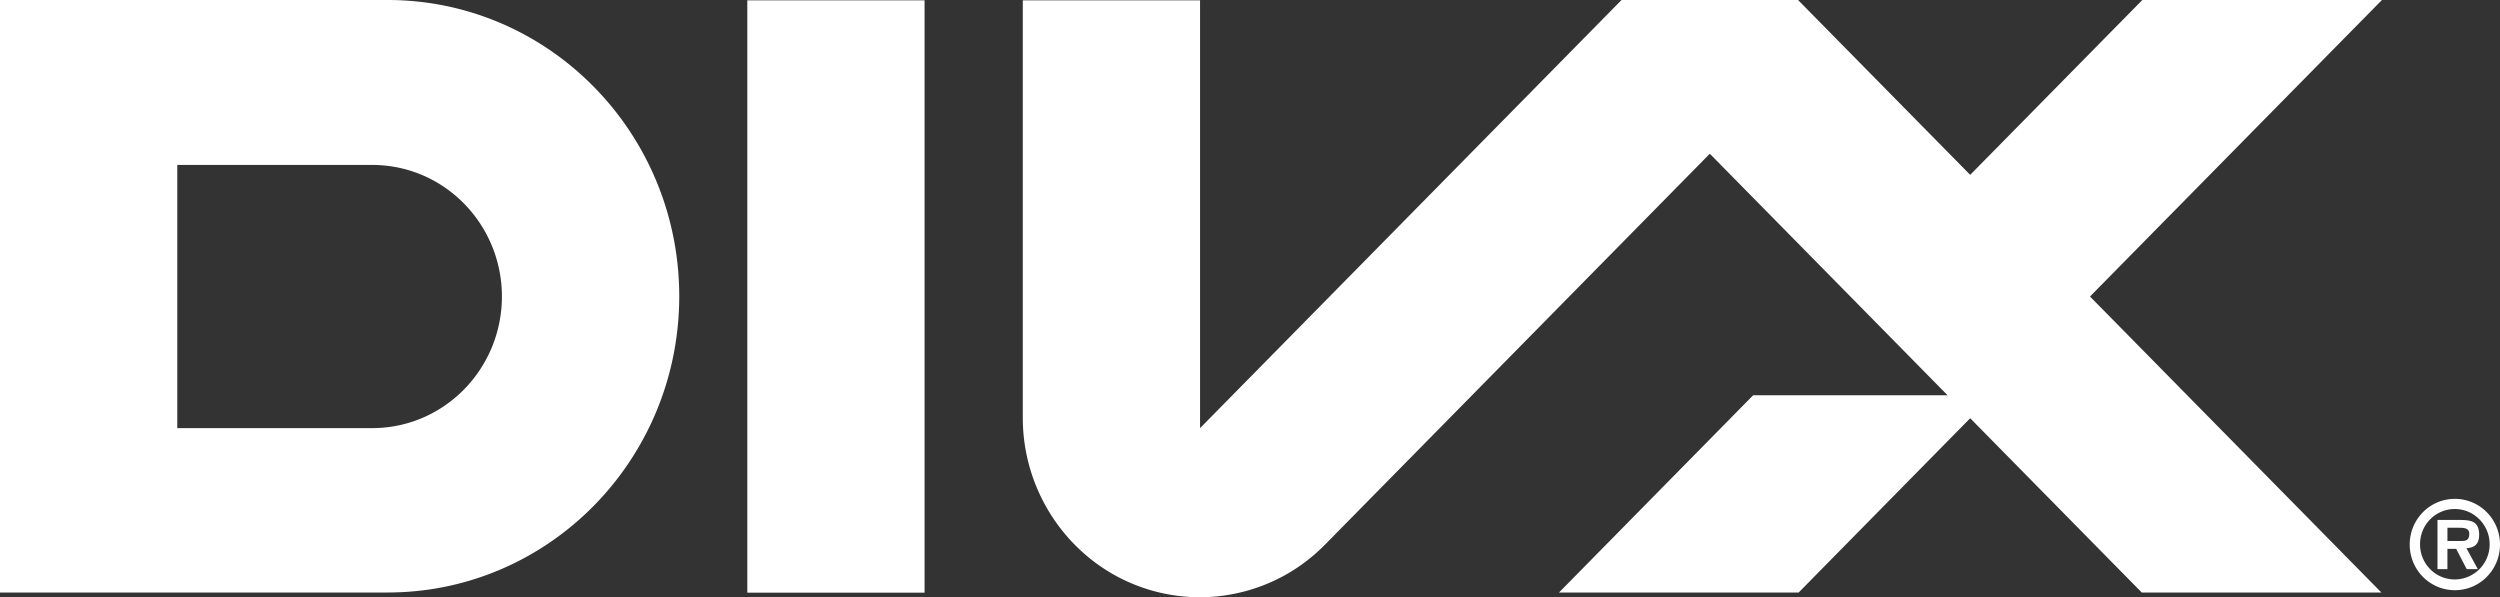 <svg xmlns="http://www.w3.org/2000/svg" width="180" height="43" viewBox="0 0 180 43">
    <rect x="0" y="0" width="180" height="43" fill="#333333" stroke="none"/>
    <g fill="#FFF" fill-rule="evenodd">
        <path d="M178.5 38.516c0-.937-.529-1.08-1.316-1.08H175.5v3.54h.715v-1.459h.63l.757 1.46h.8l-.818-1.505c.598-.037.916-.305.916-.956m-2.285.436v-.954h.82c.325 0 .753 0 .753.423 0 .45-.204.537-.578.53h-.995"/>
        <path d="M176.75 35.918c-1.796 0-3.25 1.468-3.25 3.288 0 1.823 1.454 3.288 3.25 3.288S180 41.03 180 39.206c0-1.82-1.454-3.288-3.25-3.288m-.005 5.803c-1.39 0-2.502-1.13-2.502-2.532 0-1.406 1.111-2.54 2.502-2.54 1.38 0 2.509 1.134 2.509 2.54a2.522 2.522 0 0 1-2.51 2.532M27.909 0H0v42.66h27.909c11.6-.003 20.99-9.545 20.997-21.328C48.898 9.549 39.509.006 27.909 0zm8.23 21.353c-.012 5.23-4.173 9.46-9.324 9.472H12.764V11.876h14.05c5.152.007 9.316 4.241 9.325 9.472v.005zM53.806 42.67h12.763V.026H53.806V42.67zM171.5 0h-17.252l-12.394 12.589L129.46 0h-12.708L86.404 30.825V.026H73.641V30.07a13.025 13.025 0 0 0 3.734 9.144c.131.13.262.257.395.382a12.596 12.596 0 0 0 5.758 3.075c1.882.44 3.837.44 5.717 0a12.586 12.586 0 0 0 6.153-3.457h.003l27.705-28.146 17.118 17.39h-13.996l-13.981 14.204h17.255l12.352-12.55 12.354 12.55h17.252l-20.98-21.313L171.5 0z"/>
    </g>
</svg>
